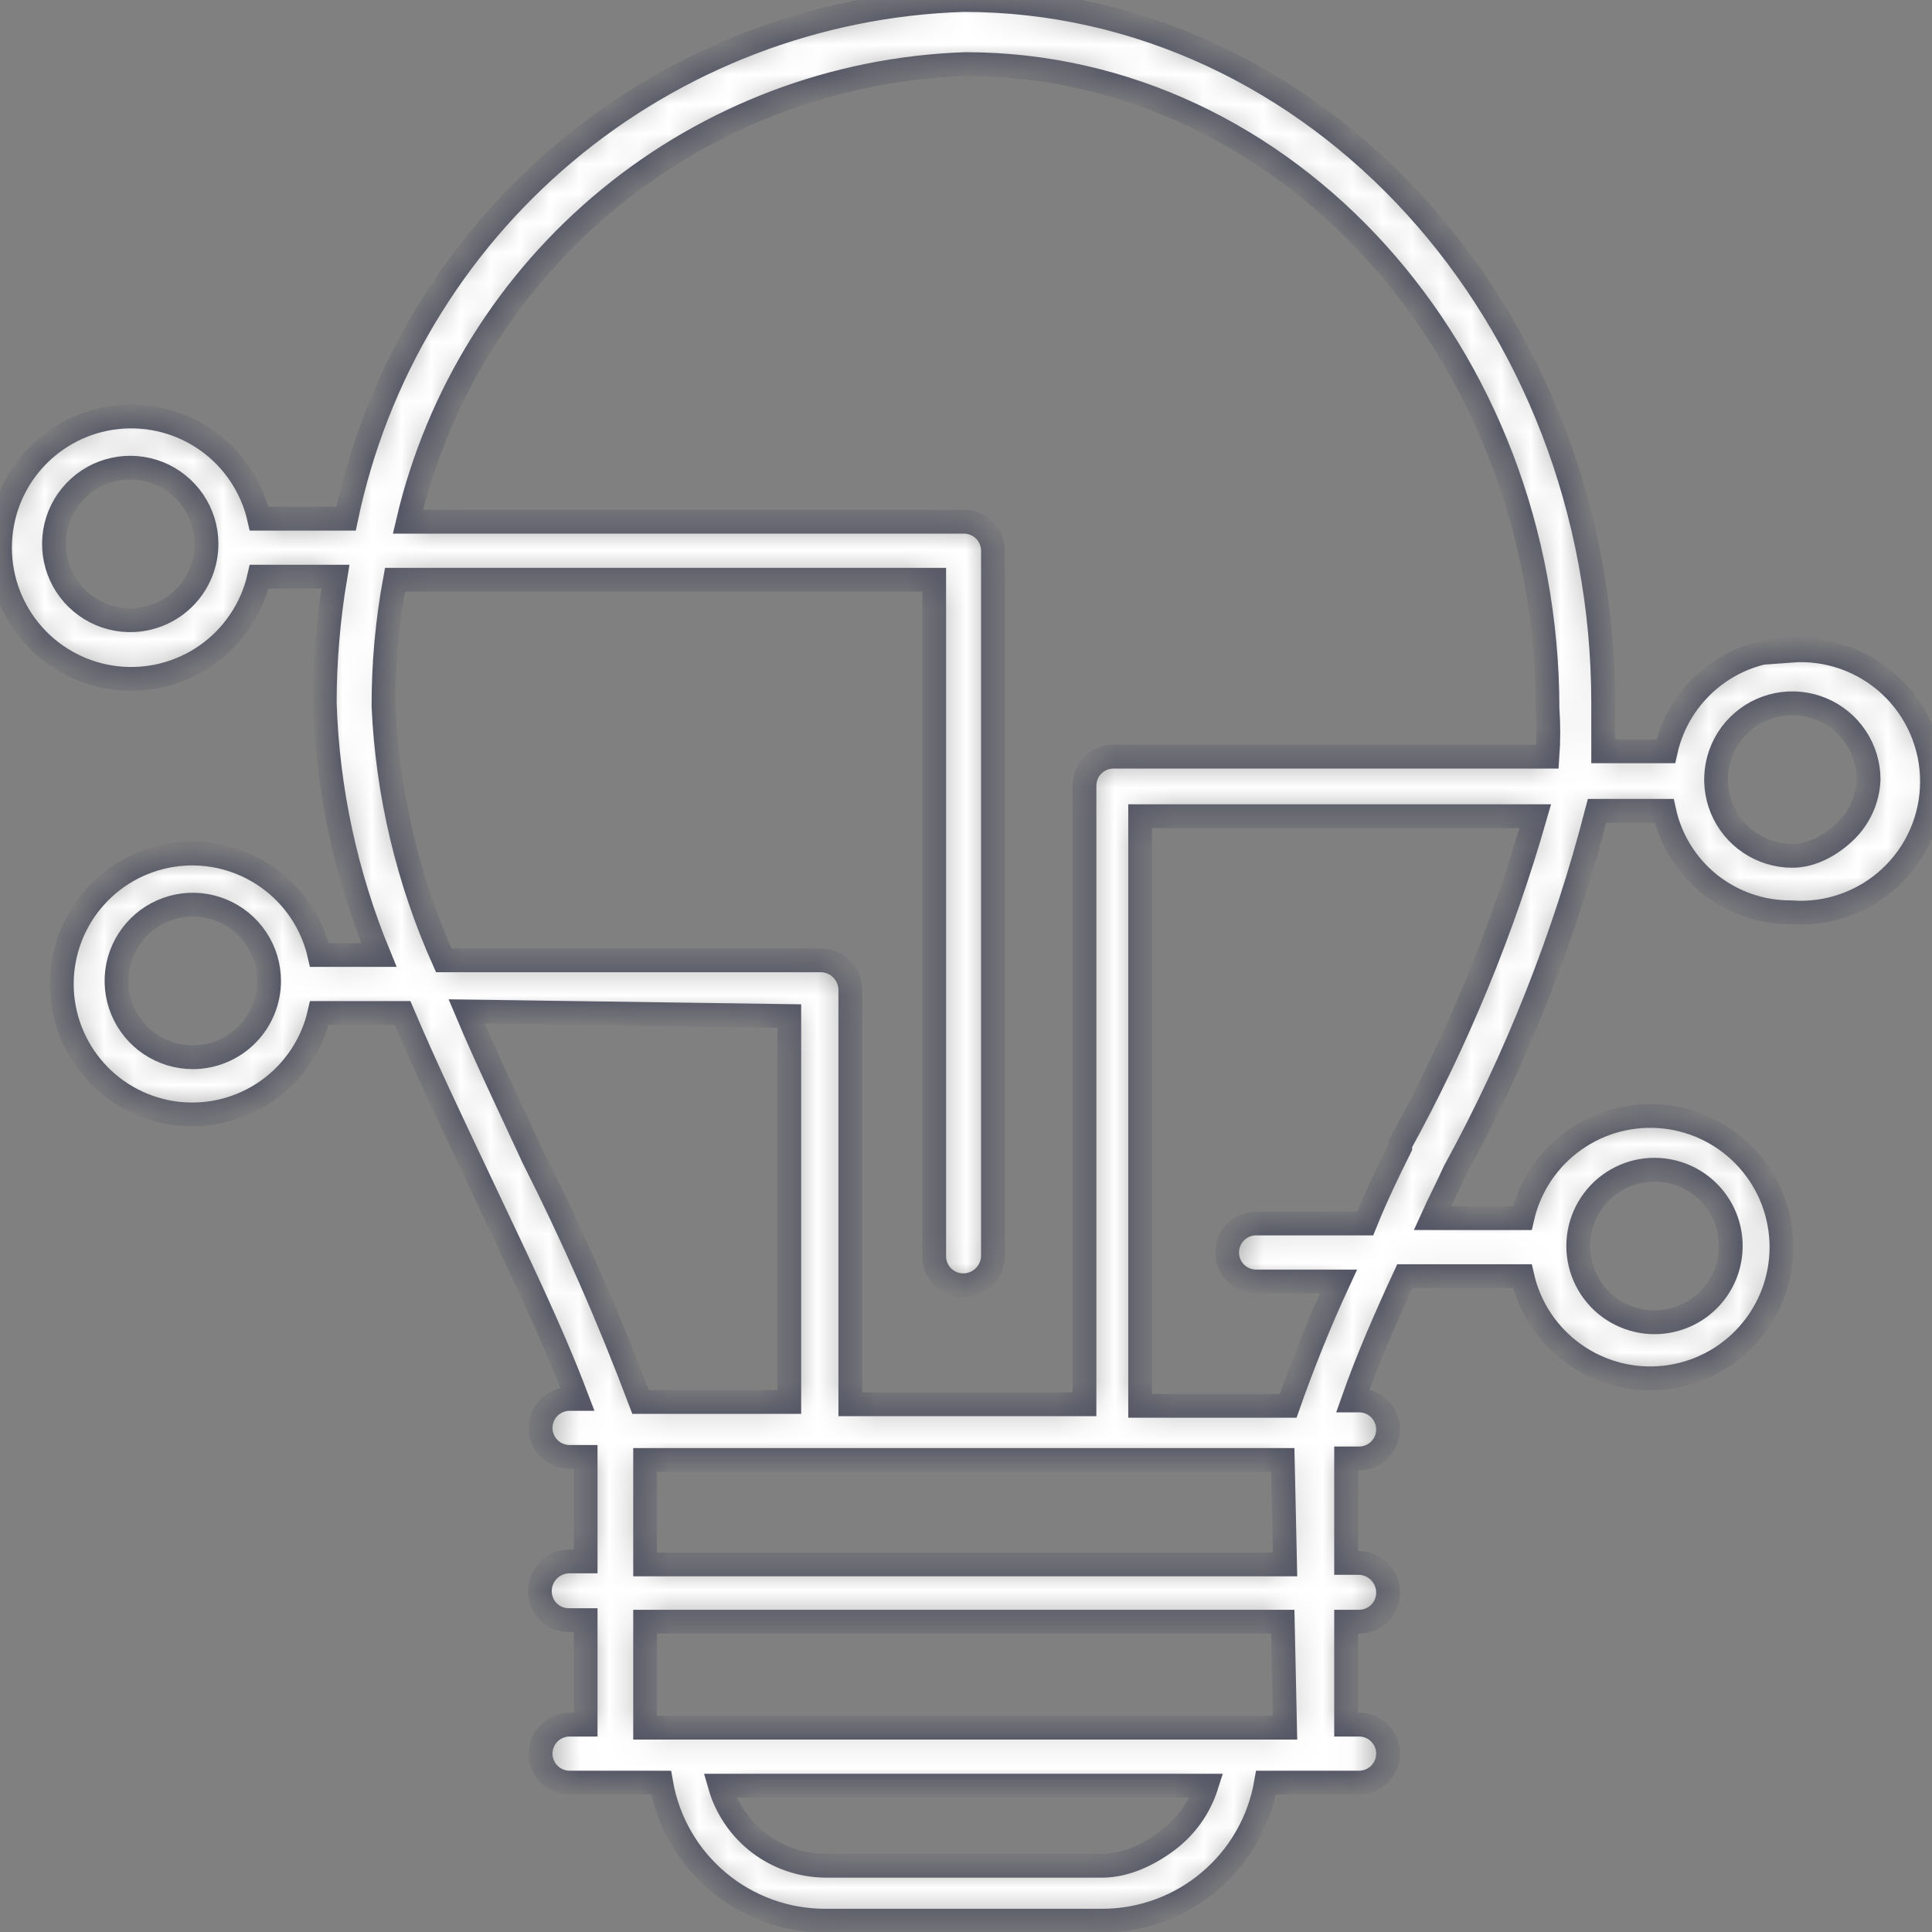 <?xml version="1.0" encoding="UTF-8"?> <svg xmlns="http://www.w3.org/2000/svg" width="65" height="65" viewBox="0 0 65 65" fill="none"><rect x="0" y="0" width="65" height="65" fill="#808080" stroke="none"/> <mask id="path-1-inside-1_1957_11864" fill="white"> <path d="M60.301 21.839C59.306 21.845 58.343 22.188 57.569 22.813C56.795 23.437 56.256 24.307 56.041 25.278H53.937C53.937 24.747 53.937 24.208 53.937 23.661C53.937 10.624 44.288 0 32.406 0C27.49 0.161 22.771 1.969 19.006 5.133C15.241 8.298 12.649 12.636 11.645 17.451H8.719C8.479 16.392 7.857 15.458 6.973 14.829C6.088 14.2 5.002 13.919 3.923 14.039C2.844 14.16 1.848 14.674 1.124 15.483C0.4 16.292 0 17.34 0 18.426C0 19.512 0.4 20.559 1.124 21.369C1.848 22.178 2.844 22.692 3.923 22.813C5.002 22.933 6.088 22.652 6.973 22.023C7.857 21.393 8.479 20.46 8.719 19.401H11.285C11.047 20.809 10.927 22.233 10.926 23.661C11.021 26.57 11.638 29.439 12.748 32.13H10.746C10.507 31.078 9.888 30.151 9.008 29.527C8.128 28.902 7.049 28.623 5.977 28.744C4.905 28.865 3.915 29.376 3.196 30.181C2.477 30.985 2.079 32.026 2.079 33.105C2.079 34.184 2.477 35.225 3.196 36.029C3.915 36.834 4.905 37.345 5.977 37.466C7.049 37.586 8.128 37.308 9.008 36.683C9.888 36.059 10.507 35.132 10.746 34.08H13.543C14.339 35.954 15.237 37.827 16.11 39.675C17.316 42.241 18.496 44.627 19.42 47.065H19.164C18.905 47.065 18.657 47.168 18.474 47.351C18.291 47.534 18.188 47.782 18.188 48.041C18.188 48.299 18.291 48.547 18.474 48.73C18.657 48.913 18.905 49.016 19.164 49.016H19.703V52.532H19.164C18.903 52.532 18.652 52.633 18.465 52.816C18.278 52.998 18.169 53.246 18.163 53.507C18.159 53.639 18.183 53.771 18.232 53.894C18.281 54.017 18.354 54.129 18.448 54.223C18.542 54.316 18.654 54.39 18.776 54.439C18.9 54.488 19.031 54.511 19.164 54.508H19.703V58.023H19.164C18.905 58.023 18.657 58.126 18.474 58.309C18.291 58.492 18.188 58.74 18.188 58.999C18.188 59.257 18.291 59.505 18.474 59.688C18.657 59.871 18.905 59.974 19.164 59.974H22.243C22.467 61.275 23.144 62.454 24.154 63.304C25.163 64.154 26.441 64.62 27.761 64.619H37.076C38.396 64.62 39.674 64.154 40.683 63.304C41.693 62.454 42.37 61.275 42.594 59.974H45.725C45.983 59.974 46.231 59.871 46.414 59.688C46.597 59.505 46.7 59.257 46.7 58.999C46.7 58.74 46.597 58.492 46.414 58.309C46.231 58.126 45.983 58.023 45.725 58.023H45.288V54.559H45.725C45.855 54.559 45.984 54.533 46.104 54.482C46.224 54.432 46.333 54.358 46.423 54.264C46.514 54.171 46.586 54.061 46.633 53.939C46.681 53.818 46.703 53.688 46.7 53.558C46.693 53.301 46.589 53.057 46.407 52.876C46.225 52.694 45.981 52.589 45.725 52.583H45.288V49.067H45.725C45.983 49.067 46.231 48.964 46.414 48.781C46.597 48.599 46.7 48.351 46.7 48.092C46.7 47.833 46.597 47.585 46.414 47.402C46.231 47.22 45.983 47.117 45.725 47.117H45.519C46.007 45.731 46.623 44.319 47.264 42.934H51.217C51.456 43.993 52.078 44.926 52.963 45.555C53.847 46.185 54.933 46.466 56.012 46.345C57.091 46.224 58.088 45.711 58.811 44.901C59.535 44.092 59.935 43.044 59.935 41.959C59.935 40.873 59.535 39.825 58.811 39.016C58.088 38.207 57.091 37.693 56.012 37.572C54.933 37.451 53.847 37.733 52.963 38.362C52.078 38.991 51.456 39.924 51.217 40.983H48.188C48.419 40.47 48.702 39.931 48.932 39.418C51.03 35.587 52.642 31.509 53.731 27.279H55.99C56.201 28.25 56.74 29.119 57.515 29.74C58.291 30.361 59.256 30.698 60.25 30.692C60.856 30.739 61.465 30.66 62.039 30.459C62.613 30.259 63.14 29.943 63.586 29.529C64.032 29.116 64.388 28.615 64.631 28.058C64.874 27.501 65 26.899 65 26.291C65 25.683 64.874 25.082 64.631 24.525C64.388 23.968 64.032 23.467 63.586 23.053C63.14 22.64 62.613 22.324 62.039 22.123C61.465 21.923 60.856 21.844 60.25 21.89L60.301 21.839ZM4.51 20.864C3.998 20.89 3.49 20.761 3.051 20.495C2.613 20.229 2.264 19.838 2.05 19.372C1.836 18.906 1.766 18.386 1.85 17.88C1.934 17.374 2.168 16.905 2.521 16.533C2.875 16.161 3.331 15.904 3.832 15.794C4.333 15.684 4.856 15.727 5.332 15.917C5.808 16.107 6.217 16.435 6.505 16.859C6.793 17.284 6.948 17.785 6.948 18.297C6.949 18.956 6.696 19.591 6.242 20.068C5.789 20.546 5.168 20.831 4.51 20.864ZM6.486 35.569C5.979 35.569 5.483 35.418 5.061 35.136C4.638 34.854 4.31 34.453 4.115 33.984C3.921 33.515 3.87 32.999 3.969 32.502C4.068 32.004 4.313 31.547 4.672 31.188C5.031 30.829 5.488 30.584 5.986 30.485C6.483 30.386 6.999 30.437 7.468 30.631C7.937 30.826 8.338 31.154 8.62 31.577C8.902 31.999 9.053 32.495 9.053 33.002C9.053 33.683 8.782 34.336 8.301 34.817C7.82 35.298 7.167 35.569 6.486 35.569ZM56.425 39.469C56.948 39.632 57.406 39.957 57.73 40.398C58.055 40.839 58.23 41.372 58.23 41.92C58.23 42.468 58.055 43.001 57.73 43.442C57.406 43.883 56.948 44.209 56.425 44.371C56.041 44.49 55.634 44.518 55.238 44.451C54.841 44.384 54.466 44.225 54.142 43.986C53.818 43.748 53.555 43.437 53.374 43.078C53.192 42.719 53.098 42.322 53.098 41.92C53.098 41.518 53.192 41.121 53.374 40.763C53.555 40.404 53.818 40.092 54.142 39.854C54.466 39.615 54.841 39.456 55.238 39.389C55.634 39.323 56.041 39.35 56.425 39.469ZM12.902 23.764C12.899 22.335 13.028 20.909 13.287 19.504H31.43V42.267C31.43 42.525 31.533 42.773 31.716 42.956C31.899 43.139 32.147 43.242 32.406 43.242C32.667 43.242 32.917 43.14 33.104 42.958C33.291 42.776 33.4 42.527 33.407 42.267V18.503C33.403 18.375 33.375 18.249 33.322 18.131C33.27 18.015 33.196 17.909 33.103 17.821C33.01 17.733 32.901 17.664 32.781 17.618C32.661 17.572 32.534 17.55 32.406 17.553H13.723C14.724 13.282 17.104 9.46 20.495 6.677C23.886 3.894 28.099 2.305 32.483 2.156C43.287 2.156 52.063 11.882 52.063 23.841C52.102 24.379 52.102 24.919 52.063 25.457H37.487C37.357 25.454 37.227 25.477 37.106 25.524C36.984 25.572 36.874 25.643 36.781 25.734C36.687 25.825 36.613 25.933 36.563 26.053C36.512 26.173 36.486 26.302 36.486 26.433V47.245H28.608V33.285C28.601 33.028 28.496 32.784 28.315 32.602C28.133 32.421 27.889 32.316 27.632 32.309H14.929C13.724 29.613 13.036 26.714 12.902 23.764ZM15.699 34.029L26.555 34.183V47.168H21.55C20.494 44.359 19.286 41.609 17.932 38.931C17.162 37.262 16.392 35.671 15.699 34.029ZM37.128 62.771H27.761C26.959 62.763 26.181 62.497 25.543 62.012C24.905 61.526 24.44 60.847 24.219 60.077H40.592C40.357 60.816 39.896 61.463 39.275 61.928C38.654 62.392 37.903 62.754 37.128 62.771ZM43.235 58.126H21.704V54.559H43.158L43.235 58.126ZM43.235 52.634H21.704V49.118H43.158L43.235 52.634ZM47.11 38.597C46.7 39.418 46.315 40.214 45.93 41.163H42.26C42.002 41.163 41.753 41.266 41.571 41.449C41.388 41.632 41.285 41.88 41.285 42.138C41.285 42.397 41.388 42.645 41.571 42.828C41.753 43.011 42.002 43.114 42.26 43.114H45.032C44.39 44.499 43.826 45.911 43.338 47.297H38.359V27.459H51.653C50.554 31.295 49.03 34.996 47.11 38.494V38.597ZM60.301 28.794C59.793 28.794 59.297 28.643 58.875 28.361C58.453 28.079 58.124 27.678 57.93 27.209C57.736 26.74 57.685 26.224 57.784 25.727C57.883 25.229 58.127 24.772 58.486 24.413C58.845 24.054 59.303 23.809 59.8 23.71C60.298 23.611 60.814 23.662 61.283 23.856C61.752 24.051 62.153 24.38 62.435 24.802C62.717 25.224 62.867 25.72 62.867 26.227C62.841 26.89 62.559 27.517 62.08 27.976C61.602 28.435 60.964 28.794 60.301 28.794Z"></path> </mask> <path d="M60.301 21.839C59.306 21.845 58.343 22.188 57.569 22.813C56.795 23.437 56.256 24.307 56.041 25.278H53.937C53.937 24.747 53.937 24.208 53.937 23.661C53.937 10.624 44.288 0 32.406 0C27.49 0.161 22.771 1.969 19.006 5.133C15.241 8.298 12.649 12.636 11.645 17.451H8.719C8.479 16.392 7.857 15.458 6.973 14.829C6.088 14.2 5.002 13.919 3.923 14.039C2.844 14.16 1.848 14.674 1.124 15.483C0.4 16.292 0 17.34 0 18.426C0 19.512 0.4 20.559 1.124 21.369C1.848 22.178 2.844 22.692 3.923 22.813C5.002 22.933 6.088 22.652 6.973 22.023C7.857 21.393 8.479 20.46 8.719 19.401H11.285C11.047 20.809 10.927 22.233 10.926 23.661C11.021 26.57 11.638 29.439 12.748 32.13H10.746C10.507 31.078 9.888 30.151 9.008 29.527C8.128 28.902 7.049 28.623 5.977 28.744C4.905 28.865 3.915 29.376 3.196 30.181C2.477 30.985 2.079 32.026 2.079 33.105C2.079 34.184 2.477 35.225 3.196 36.029C3.915 36.834 4.905 37.345 5.977 37.466C7.049 37.586 8.128 37.308 9.008 36.683C9.888 36.059 10.507 35.132 10.746 34.08H13.543C14.339 35.954 15.237 37.827 16.11 39.675C17.316 42.241 18.496 44.627 19.42 47.065H19.164C18.905 47.065 18.657 47.168 18.474 47.351C18.291 47.534 18.188 47.782 18.188 48.041C18.188 48.299 18.291 48.547 18.474 48.73C18.657 48.913 18.905 49.016 19.164 49.016H19.703V52.532H19.164C18.903 52.532 18.652 52.633 18.465 52.816C18.278 52.998 18.169 53.246 18.163 53.507C18.159 53.639 18.183 53.771 18.232 53.894C18.281 54.017 18.354 54.129 18.448 54.223C18.542 54.316 18.654 54.39 18.776 54.439C18.9 54.488 19.031 54.511 19.164 54.508H19.703V58.023H19.164C18.905 58.023 18.657 58.126 18.474 58.309C18.291 58.492 18.188 58.74 18.188 58.999C18.188 59.257 18.291 59.505 18.474 59.688C18.657 59.871 18.905 59.974 19.164 59.974H22.243C22.467 61.275 23.144 62.454 24.154 63.304C25.163 64.154 26.441 64.62 27.761 64.619H37.076C38.396 64.62 39.674 64.154 40.683 63.304C41.693 62.454 42.37 61.275 42.594 59.974H45.725C45.983 59.974 46.231 59.871 46.414 59.688C46.597 59.505 46.7 59.257 46.7 58.999C46.7 58.74 46.597 58.492 46.414 58.309C46.231 58.126 45.983 58.023 45.725 58.023H45.288V54.559H45.725C45.855 54.559 45.984 54.533 46.104 54.482C46.224 54.432 46.333 54.358 46.423 54.264C46.514 54.171 46.586 54.061 46.633 53.939C46.681 53.818 46.703 53.688 46.7 53.558C46.693 53.301 46.589 53.057 46.407 52.876C46.225 52.694 45.981 52.589 45.725 52.583H45.288V49.067H45.725C45.983 49.067 46.231 48.964 46.414 48.781C46.597 48.599 46.7 48.351 46.7 48.092C46.7 47.833 46.597 47.585 46.414 47.402C46.231 47.22 45.983 47.117 45.725 47.117H45.519C46.007 45.731 46.623 44.319 47.264 42.934H51.217C51.456 43.993 52.078 44.926 52.963 45.555C53.847 46.185 54.933 46.466 56.012 46.345C57.091 46.224 58.088 45.711 58.811 44.901C59.535 44.092 59.935 43.044 59.935 41.959C59.935 40.873 59.535 39.825 58.811 39.016C58.088 38.207 57.091 37.693 56.012 37.572C54.933 37.451 53.847 37.733 52.963 38.362C52.078 38.991 51.456 39.924 51.217 40.983H48.188C48.419 40.47 48.702 39.931 48.932 39.418C51.03 35.587 52.642 31.509 53.731 27.279H55.99C56.201 28.25 56.74 29.119 57.515 29.74C58.291 30.361 59.256 30.698 60.25 30.692C60.856 30.739 61.465 30.66 62.039 30.459C62.613 30.259 63.14 29.943 63.586 29.529C64.032 29.116 64.388 28.615 64.631 28.058C64.874 27.501 65 26.899 65 26.291C65 25.683 64.874 25.082 64.631 24.525C64.388 23.968 64.032 23.467 63.586 23.053C63.14 22.64 62.613 22.324 62.039 22.123C61.465 21.923 60.856 21.844 60.25 21.89L60.301 21.839ZM4.51 20.864C3.998 20.89 3.49 20.761 3.051 20.495C2.613 20.229 2.264 19.838 2.05 19.372C1.836 18.906 1.766 18.386 1.85 17.88C1.934 17.374 2.168 16.905 2.521 16.533C2.875 16.161 3.331 15.904 3.832 15.794C4.333 15.684 4.856 15.727 5.332 15.917C5.808 16.107 6.217 16.435 6.505 16.859C6.793 17.284 6.948 17.785 6.948 18.297C6.949 18.956 6.696 19.591 6.242 20.068C5.789 20.546 5.168 20.831 4.51 20.864ZM6.486 35.569C5.979 35.569 5.483 35.418 5.061 35.136C4.638 34.854 4.31 34.453 4.115 33.984C3.921 33.515 3.87 32.999 3.969 32.502C4.068 32.004 4.313 31.547 4.672 31.188C5.031 30.829 5.488 30.584 5.986 30.485C6.483 30.386 6.999 30.437 7.468 30.631C7.937 30.826 8.338 31.154 8.62 31.577C8.902 31.999 9.053 32.495 9.053 33.002C9.053 33.683 8.782 34.336 8.301 34.817C7.82 35.298 7.167 35.569 6.486 35.569ZM56.425 39.469C56.948 39.632 57.406 39.957 57.73 40.398C58.055 40.839 58.23 41.372 58.23 41.92C58.23 42.468 58.055 43.001 57.73 43.442C57.406 43.883 56.948 44.209 56.425 44.371C56.041 44.49 55.634 44.518 55.238 44.451C54.841 44.384 54.466 44.225 54.142 43.986C53.818 43.748 53.555 43.437 53.374 43.078C53.192 42.719 53.098 42.322 53.098 41.92C53.098 41.518 53.192 41.121 53.374 40.763C53.555 40.404 53.818 40.092 54.142 39.854C54.466 39.615 54.841 39.456 55.238 39.389C55.634 39.323 56.041 39.35 56.425 39.469ZM12.902 23.764C12.899 22.335 13.028 20.909 13.287 19.504H31.43V42.267C31.43 42.525 31.533 42.773 31.716 42.956C31.899 43.139 32.147 43.242 32.406 43.242C32.667 43.242 32.917 43.14 33.104 42.958C33.291 42.776 33.4 42.527 33.407 42.267V18.503C33.403 18.375 33.375 18.249 33.322 18.131C33.27 18.015 33.196 17.909 33.103 17.821C33.01 17.733 32.901 17.664 32.781 17.618C32.661 17.572 32.534 17.55 32.406 17.553H13.723C14.724 13.282 17.104 9.46 20.495 6.677C23.886 3.894 28.099 2.305 32.483 2.156C43.287 2.156 52.063 11.882 52.063 23.841C52.102 24.379 52.102 24.919 52.063 25.457H37.487C37.357 25.454 37.227 25.477 37.106 25.524C36.984 25.572 36.874 25.643 36.781 25.734C36.687 25.825 36.613 25.933 36.563 26.053C36.512 26.173 36.486 26.302 36.486 26.433V47.245H28.608V33.285C28.601 33.028 28.496 32.784 28.315 32.602C28.133 32.421 27.889 32.316 27.632 32.309H14.929C13.724 29.613 13.036 26.714 12.902 23.764ZM15.699 34.029L26.555 34.183V47.168H21.55C20.494 44.359 19.286 41.609 17.932 38.931C17.162 37.262 16.392 35.671 15.699 34.029ZM37.128 62.771H27.761C26.959 62.763 26.181 62.497 25.543 62.012C24.905 61.526 24.44 60.847 24.219 60.077H40.592C40.357 60.816 39.896 61.463 39.275 61.928C38.654 62.392 37.903 62.754 37.128 62.771ZM43.235 58.126H21.704V54.559H43.158L43.235 58.126ZM43.235 52.634H21.704V49.118H43.158L43.235 52.634ZM47.11 38.597C46.7 39.418 46.315 40.214 45.93 41.163H42.26C42.002 41.163 41.753 41.266 41.571 41.449C41.388 41.632 41.285 41.88 41.285 42.138C41.285 42.397 41.388 42.645 41.571 42.828C41.753 43.011 42.002 43.114 42.26 43.114H45.032C44.39 44.499 43.826 45.911 43.338 47.297H38.359V27.459H51.653C50.554 31.295 49.03 34.996 47.11 38.494V38.597ZM60.301 28.794C59.793 28.794 59.297 28.643 58.875 28.361C58.453 28.079 58.124 27.678 57.93 27.209C57.736 26.74 57.685 26.224 57.784 25.727C57.883 25.229 58.127 24.772 58.486 24.413C58.845 24.054 59.303 23.809 59.8 23.71C60.298 23.611 60.814 23.662 61.283 23.856C61.752 24.051 62.153 24.38 62.435 24.802C62.717 25.224 62.867 25.72 62.867 26.227C62.841 26.89 62.559 27.517 62.08 27.976C61.602 28.435 60.964 28.794 60.301 28.794Z" fill="white" stroke="#535565" stroke-width="0.8" mask="url(#path-1-inside-1_1957_11864)"></path> </svg> 